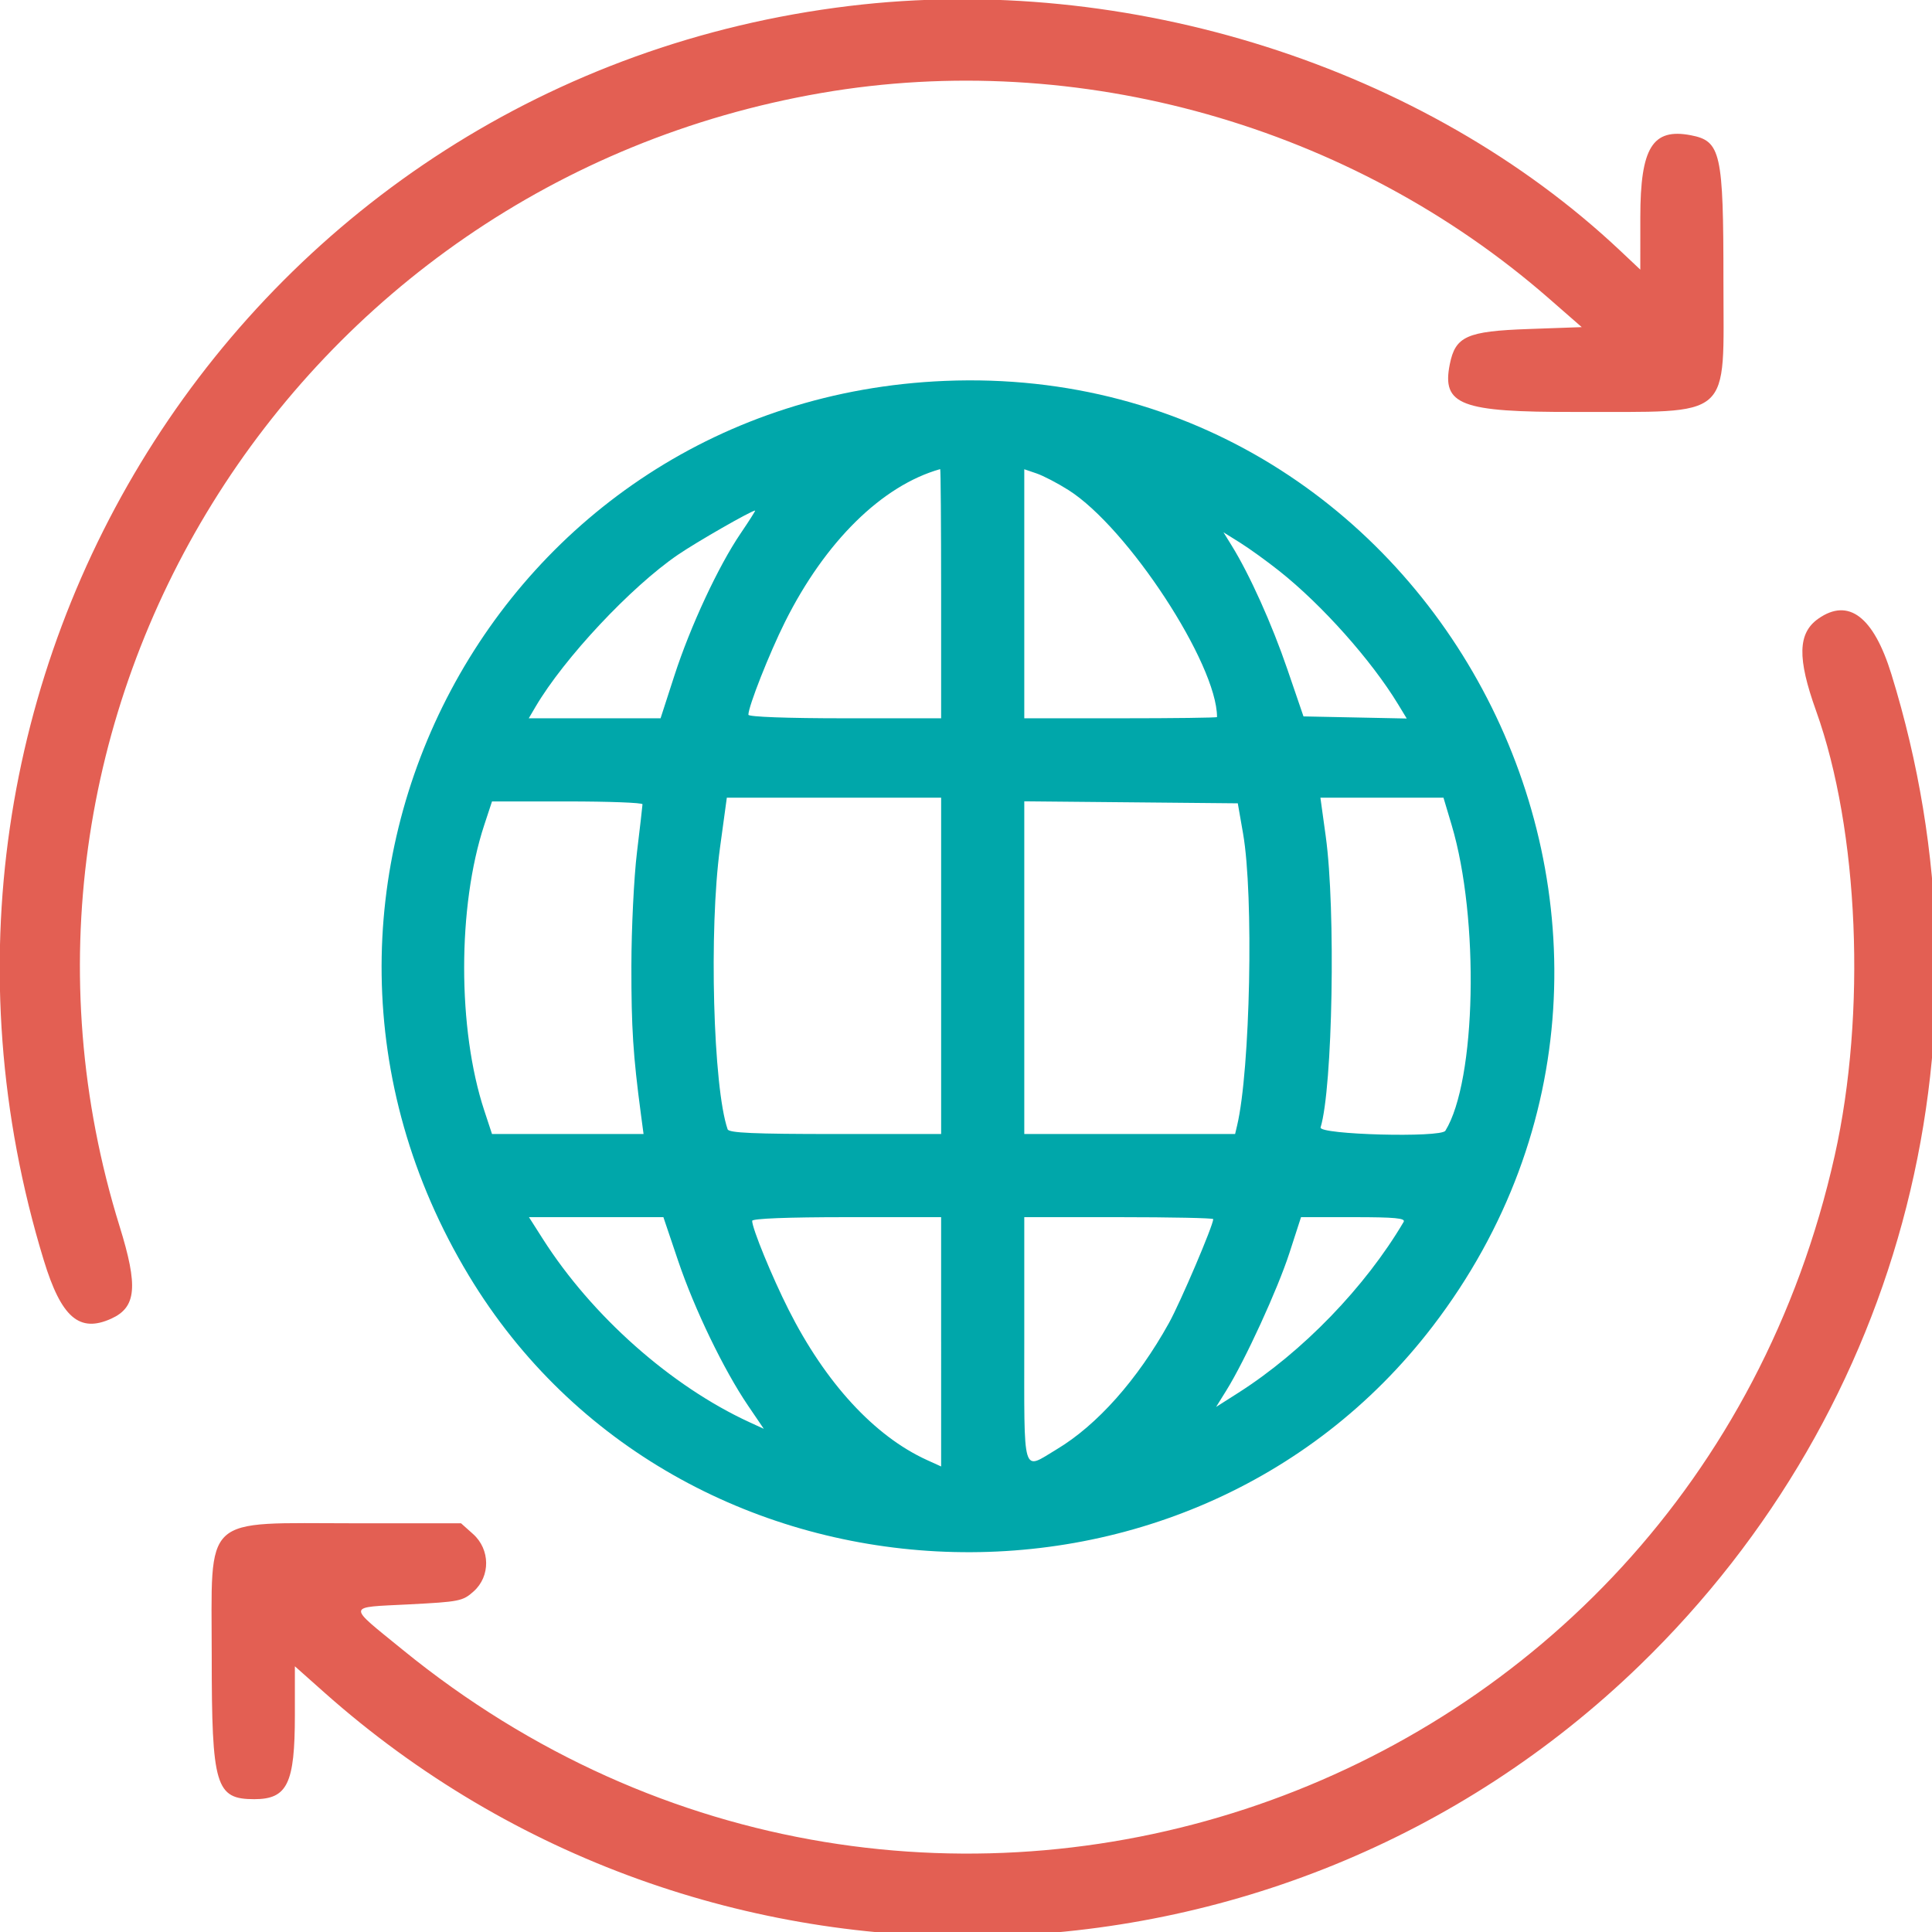 <?xml version="1.0" encoding="UTF-8" standalone="no"?>
<svg
   xmlns:dc="http://purl.org/dc/elements/1.1/"
   xmlns:cc="http://creativecommons.org/ns#"
   xmlns:rdf="http://www.w3.org/1999/02/22-rdf-syntax-ns#"
   xmlns:svg="http://www.w3.org/2000/svg"
   xmlns="http://www.w3.org/2000/svg"
   xmlns:sodipodi="http://sodipodi.sourceforge.net/DTD/sodipodi-0.dtd"
   xmlns:inkscape="http://www.inkscape.org/namespaces/inkscape"
   id="svg"
   version="1.1"
   width="512"
   height="512"
   style="display: block;"
   sodipodi:docname="better-consistency.svg"
   inkscape:version="0.92.1 r15371">
  <defs
     id="defs8" />
  <sodipodi:namedview
     pagecolor="#ffffff"
     bordercolor="#666666"
     borderopacity="1"
     objecttolerance="10"
     gridtolerance="10"
     guidetolerance="10"
     inkscape:pageopacity="0"
     inkscape:pageshadow="2"
     inkscape:window-width="1920"
     inkscape:window-height="1013"
     id="namedview6"
     showgrid="false"
     inkscape:zoom="0.4609375"
     inkscape:cx="256"
     inkscape:cy="256"
     inkscape:window-x="-9"
     inkscape:window-y="-9"
     inkscape:window-maximized="1"
     inkscape:current-layer="svg" />
  <g
     id="svgg"
     transform="matrix(1.282,0,0,1.282,0.021,0.057)">
    <path
       id="path0"
       d="M 175.553,1.19 C 51.385,16.213 -27.876,139.613 9.027,260.451 c 3.622,11.862 7.362,15.096 13.972,12.085 5.182,-2.361 5.568,-6.645 1.716,-19.054 C -7.957,148.244 60.211,38.116 169.742,19.183 222.876,9.999 279.279,25.927 320.19,61.669 l 6.763,5.909 -11.013,0.391 c -12.755,0.452 -15.101,1.502 -16.26,7.275 -1.693,8.429 2.224,9.923 25.867,9.866 33.044,-0.08 30.694,1.988 30.699,-27.005 0.005,-26.61 -0.53,-29.004 -6.753,-30.193 -7.911,-1.513 -10.424,2.566 -10.428,16.928 l -0.003,10.855 -4.101,-3.866 C 294.543,13.731 233.132,-5.777 175.553,1.19 m 200.32,126.646 c -4.261,2.985 -4.392,8.137 -0.483,19.039 8.863,24.722 10.446,62.526 3.852,91.986 -30.094,134.454 -189.088,189.292 -296.048,102.108 -11.594,-9.45 -11.695,-8.692 1.253,-9.359 10.556,-0.544 11.189,-0.671 13.445,-2.687 3.496,-3.124 3.441,-8.678 -0.118,-11.858 l -2.486,-2.221 H 73.4 c -32.005,0 -29.65,-2.188 -29.65,27.542 0,26.804 0.801,29.489 8.795,29.489 6.847,0 8.392,-3.199 8.393,-17.367 v -10.103 l 6.054,5.384 c 78.031,69.388 197.122,66.933 271.971,-5.608 54.904,-53.211 74.734,-131.332 52.002,-204.86 -3.68,-11.902 -8.864,-15.847 -15.092,-11.485"
       inkscape:connector-curvature="0"
       style="fill:#e35f53;fill-rule:evenodd;stroke:none" />
    <path
       id="path1"
       d="M 195.313,78.693 C 102.471,82.53 48.66,183.692 96.917,263.672 140.043,335.146 245.206,340.656 296.151,274.11 358.462,192.717 297.446,74.473 195.313,78.693 m -0.782,43.963 v 25.782 h -19.922 c -11.918,0 -19.921,-0.296 -19.921,-0.735 0,-1.726 4.327,-12.696 7.568,-19.187 8.295,-16.61 20.066,-28.2 32.08,-31.586 0.107,-0.03 0.195,11.547 0.195,25.726 m 26.323,-21.397 c 12.275,7.779 30.709,35.946 30.709,46.925 0,0.139 -8.965,0.254 -19.922,0.254 H 211.719 V 122.697 96.956 l 2.539,0.866 c 1.396,0.476 4.365,2.023 6.596,3.437 m -67.78,8.972 c -4.607,6.785 -10.383,19.192 -13.695,29.417 l -2.847,8.79 h -13.623 -13.622 l 1.411,-2.401 c 5.886,-10.012 19.703,-24.76 29.416,-31.397 3.905,-2.669 15.074,-9.069 15.97,-9.151 0.123,-0.011 -1.231,2.123 -3.01,4.742 m 111.379,7.774 c 8.805,6.983 19.003,18.425 24.533,27.525 l 1.794,2.953 -10.673,-0.218 -10.673,-0.218 -3.341,-9.766 c -3.189,-9.321 -7.78,-19.525 -11.48,-25.512 l -1.717,-2.777 3.435,2.148 c 1.889,1.181 5.544,3.82 8.122,5.865 m -69.922,81.604 v 34.766 h -21.899 c -16.819,0 -21.978,-0.227 -22.238,-0.977 -2.998,-8.665 -3.882,-41.301 -1.577,-58.203 l 1.412,-10.351 h 22.151 22.151 v 34.765 m 105.53,-29.101 c 5.774,19.351 5.086,52.862 -1.298,63.19 -0.92,1.49 -26.253,0.812 -25.794,-0.69 2.496,-8.163 3.151,-45.069 1.067,-60.156 l -1.106,-8.008 h 12.721 12.72 l 1.69,5.664 m -167.265,-4.297 c -0.009,0.322 -0.525,4.805 -1.147,9.961 -0.622,5.156 -1.14,15.703 -1.15,23.437 -0.017,12.784 0.351,18.508 1.969,30.664 l 0.546,4.102 H 117.352 101.69 l -1.608,-4.883 c -5.534,-16.801 -5.534,-42.183 0,-58.984 l 1.608,-4.883 h 15.561 c 8.559,0 15.554,0.264 15.545,0.586 m 124.15,6.055 c 2.227,12.755 1.491,48.859 -1.23,60.351 l -0.417,1.758 h -21.79 -21.79 v -34.387 -34.387 l 22.068,0.207 22.068,0.208 1.091,6.25 m -116.782,88.322 c 3.366,9.968 9.445,22.559 14.455,29.936 l 3.254,4.792 -2.96,-1.363 c -16.243,-7.478 -32.579,-21.968 -42.725,-37.898 l -2.861,-4.492 h 13.895 13.895 l 3.047,9.025 m 54.367,16.743 V 303.1 l -2.929,-1.333 c -10.848,-4.936 -20.968,-15.932 -28.61,-31.086 -3.436,-6.814 -7.523,-16.786 -7.523,-18.355 0,-0.477 7.335,-0.763 19.531,-0.763 h 19.531 v 25.768 m 56.25,-25.366 c 0,1.288 -6.781,17.196 -9.153,21.473 -6.509,11.736 -14.836,21.104 -23.223,26.126 -7.215,4.321 -6.686,6.109 -6.686,-22.611 v -25.39 h 19.531 c 10.742,0 19.531,0.181 19.531,0.402 m 39.361,0.574 c -7.928,13.468 -20.892,26.868 -34.182,35.334 l -4.587,2.921 2.117,-3.405 c 3.871,-6.227 10.611,-20.916 13.04,-28.42 l 2.398,-7.406 h 10.895 c 8.501,0 10.768,0.214 10.319,0.976"
       inkscape:connector-curvature="0"
       style="fill:#00a7aa;fill-rule:evenodd;stroke:none" />
  </g>
</svg>
